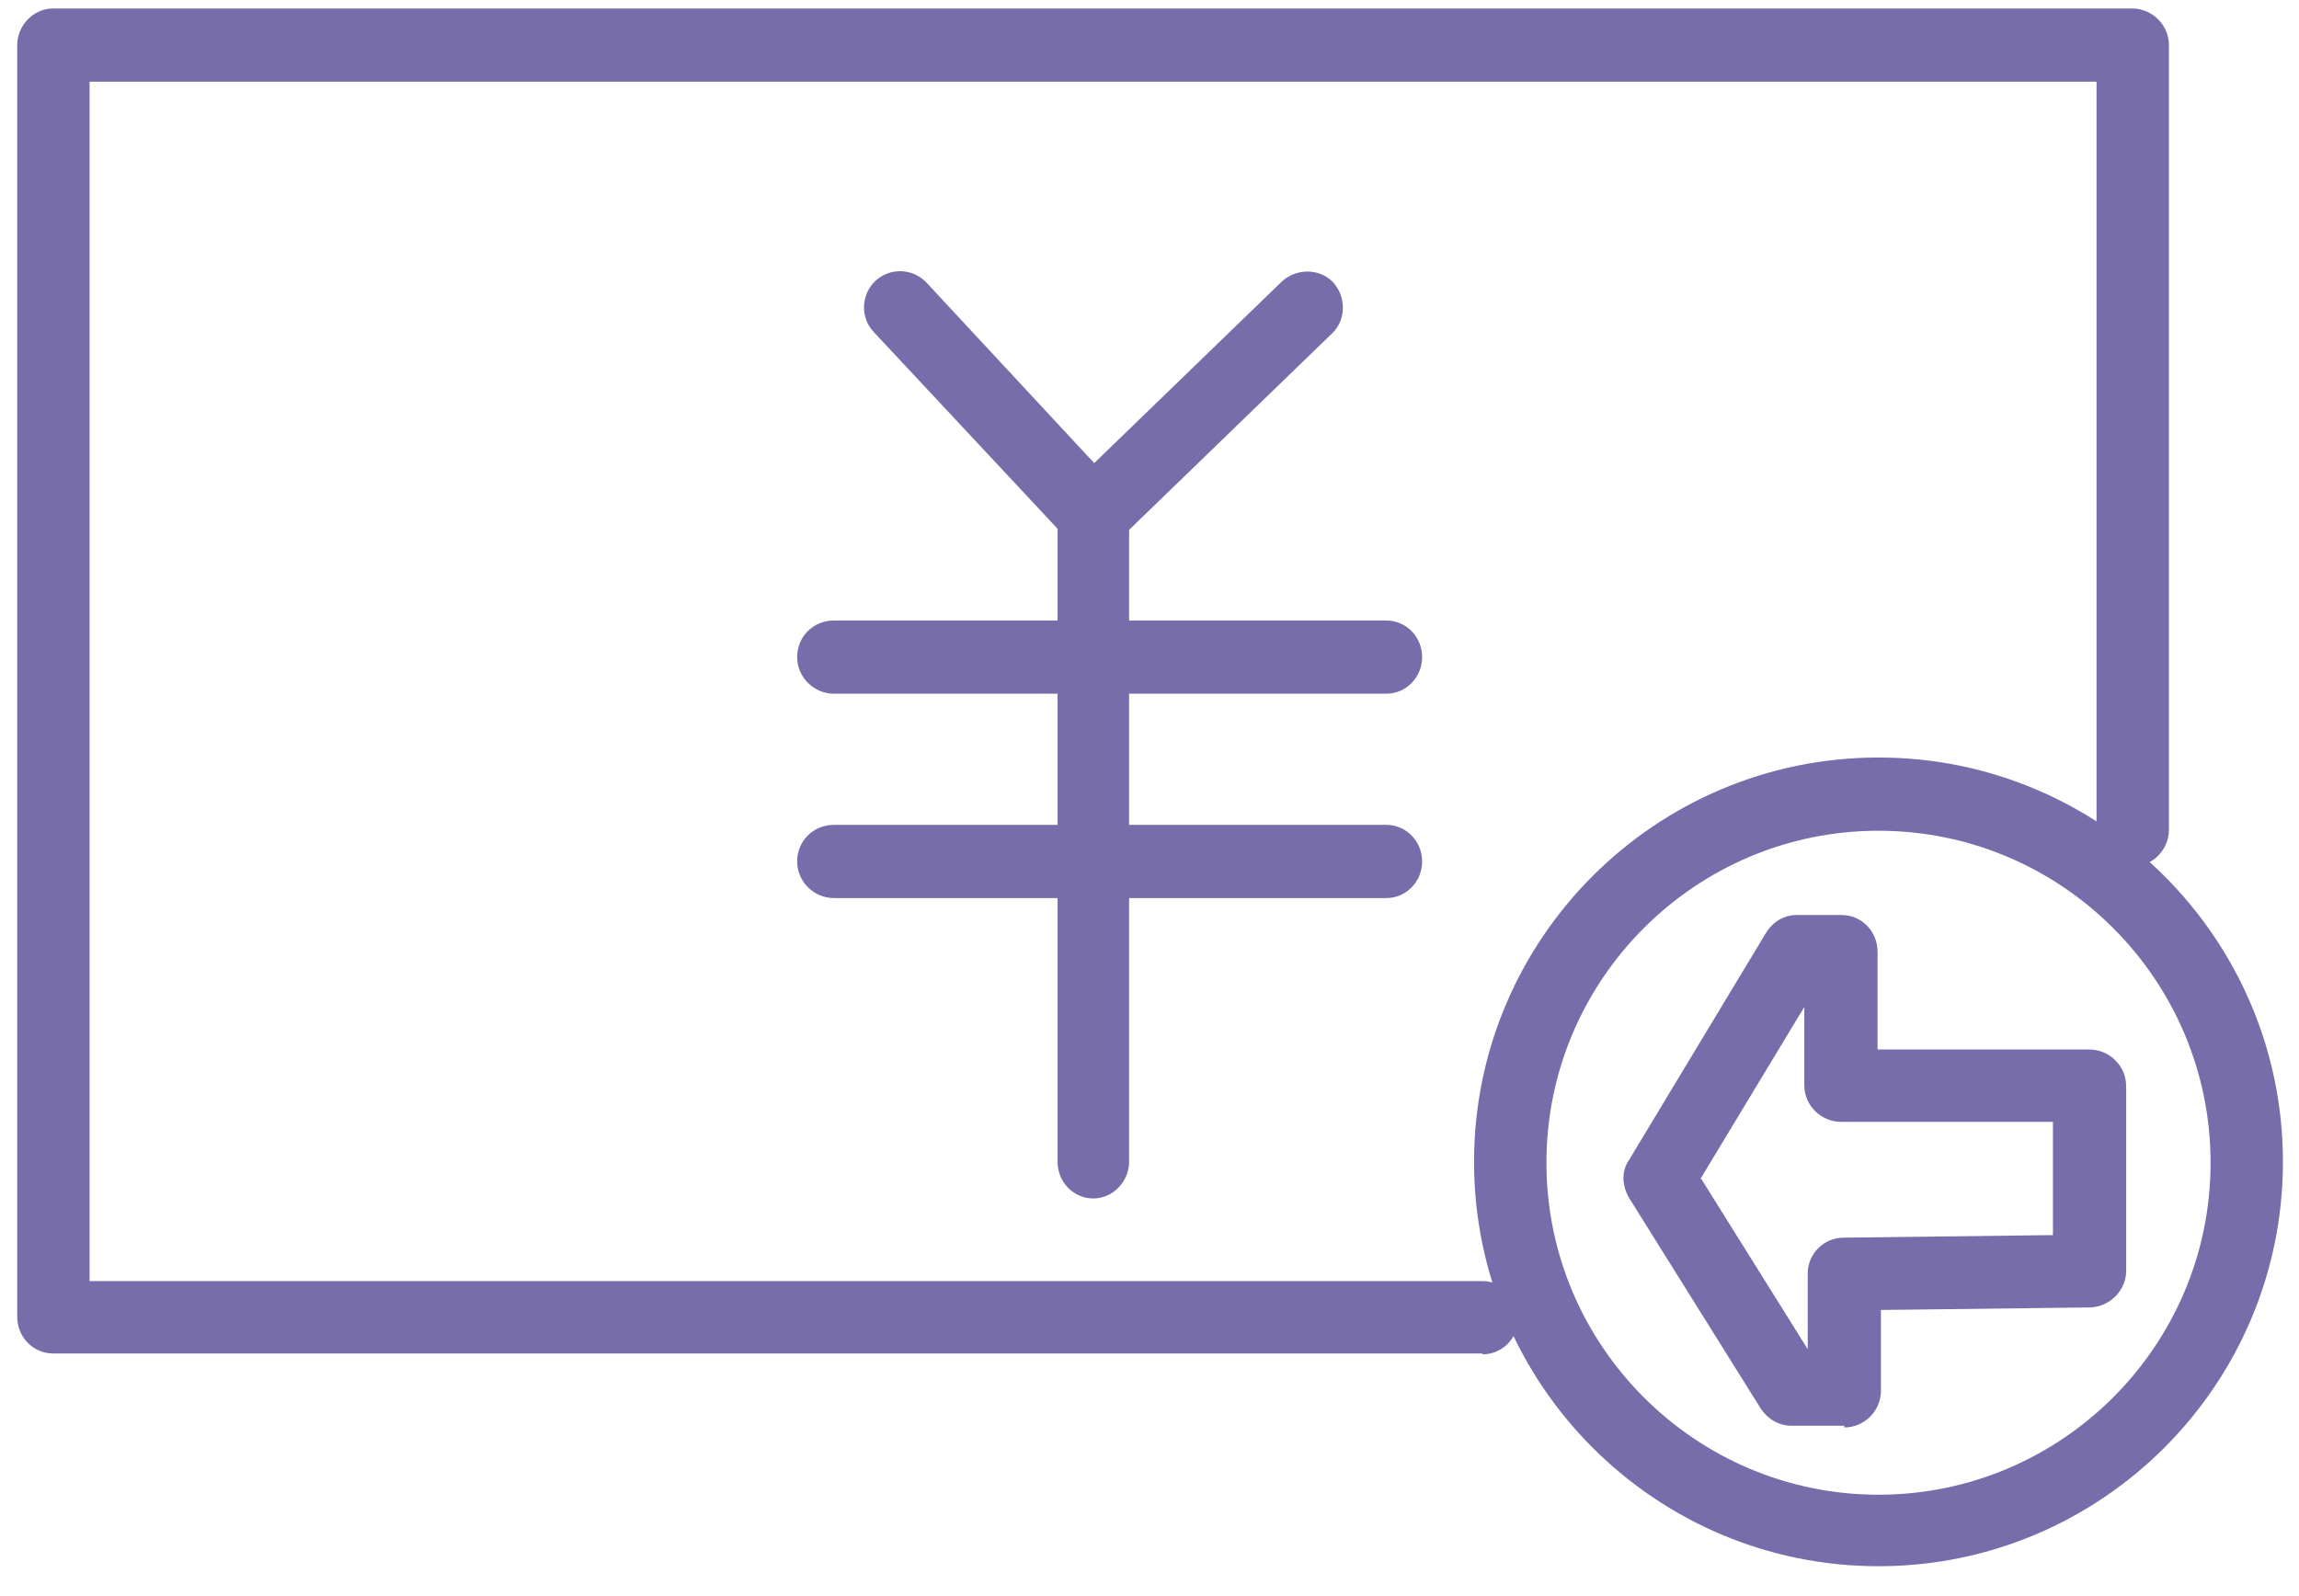 <svg width="72" height="50" viewBox="0 0 72 50" fill="none" xmlns="http://www.w3.org/2000/svg">
<path d="M46.432 42.399H1.659C1.046 42.399 0.539 41.892 0.539 41.252V1.412C0.539 0.799 1.046 0.266 1.659 0.266H66.779C67.392 0.266 67.926 0.772 67.926 1.412V25.999C67.926 26.612 67.419 27.146 66.779 27.146C66.139 27.146 65.659 26.639 65.659 25.999V2.559H2.806V40.132H46.432C47.046 40.132 47.552 40.639 47.552 41.279C47.552 41.919 47.046 42.426 46.432 42.426V42.399Z" fill="#786DAB"/>
<path d="M34.243 17.253H34.216C33.923 17.253 33.629 17.12 33.416 16.88L27.363 10.4C26.936 9.947 26.963 9.227 27.416 8.8C27.869 8.373 28.589 8.4 29.016 8.853L34.269 14.507L40.136 8.827C40.589 8.4 41.309 8.4 41.736 8.827C42.163 9.28 42.163 10 41.736 10.427L35.043 16.907C34.829 17.12 34.536 17.227 34.243 17.227V17.253Z" fill="#786DAB"/>
<path d="M34.241 37.544C33.628 37.544 33.121 37.037 33.121 36.397V16.104C33.121 15.49 33.628 14.957 34.241 14.957C34.855 14.957 35.361 15.464 35.361 16.104V36.397C35.361 37.01 34.855 37.544 34.241 37.544Z" fill="#786DAB"/>
<path d="M43.418 21.731H26.111C25.498 21.731 24.965 21.224 24.965 20.584C24.965 19.944 25.471 19.438 26.111 19.438H43.418C44.032 19.438 44.538 19.944 44.538 20.584C44.538 21.224 44.032 21.731 43.418 21.731Z" fill="#786DAB"/>
<path d="M43.418 28.133H26.111C25.498 28.133 24.965 27.627 24.965 26.986C24.965 26.346 25.471 25.84 26.111 25.84H43.418C44.032 25.84 44.538 26.346 44.538 26.986C44.538 27.627 44.032 28.133 43.418 28.133Z" fill="#786DAB"/>
<path d="M58.831 49.064C51.844 49.064 46.164 43.384 46.164 36.397C46.164 29.41 51.844 23.73 58.831 23.73C65.817 23.73 71.497 29.41 71.497 36.397C71.497 43.384 65.817 49.064 58.831 49.064ZM58.831 26.024C53.097 26.024 48.431 30.691 48.431 36.424C48.431 42.157 53.097 46.824 58.831 46.824C64.564 46.824 69.231 42.157 69.231 36.424C69.231 30.691 64.564 26.024 58.831 26.024Z" fill="#786DAB"/>
<path d="M57.761 44.664H56.107C55.707 44.664 55.361 44.451 55.147 44.131L51.014 37.517C50.801 37.144 50.774 36.691 51.014 36.344L55.307 29.224C55.521 28.877 55.867 28.664 56.267 28.664H57.681C58.294 28.664 58.801 29.171 58.801 29.811V32.877H65.441C66.054 32.877 66.587 33.384 66.587 34.024V39.811C66.587 40.424 66.081 40.931 65.467 40.957L58.907 41.037V43.571C58.907 44.184 58.401 44.717 57.761 44.717V44.664ZM53.281 36.931L56.614 42.264V39.891C56.614 39.277 57.121 38.771 57.734 38.771L64.294 38.691V35.144H57.654C57.041 35.144 56.507 34.637 56.507 33.997V31.544L53.254 36.931H53.281Z" fill="#786DAB"/>
</svg>
